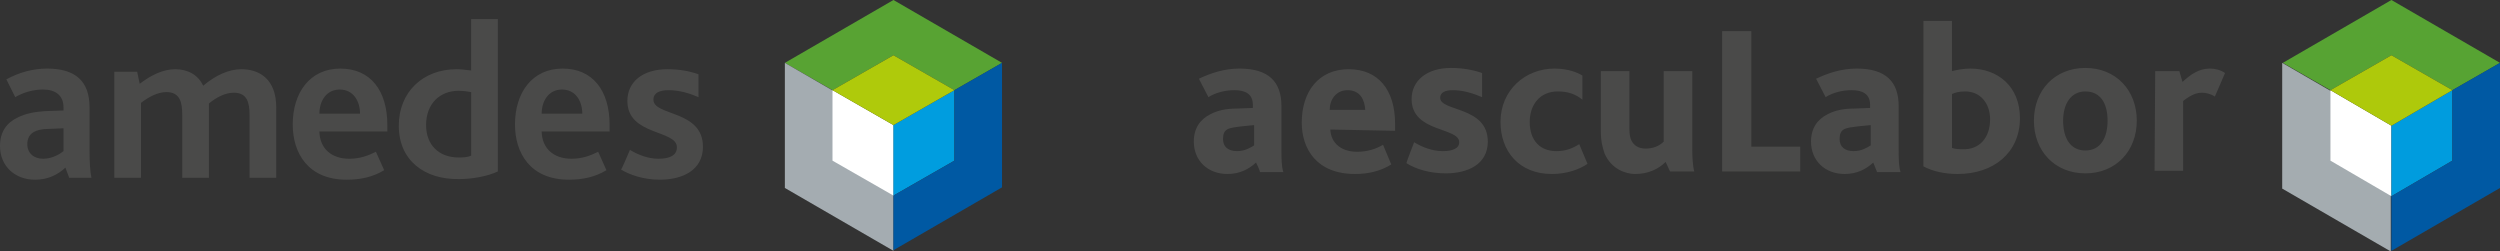 <svg version="1.1" id="Layer_1" xmlns="http://www.w3.org/2000/svg" x="0" y="0" width="393.7" height="39.6" viewBox="0 0 393.7 39.6" xml:space="preserve"><rect x="0" y="0" width="393.7" height="39.6" fill="#333333" stroke="none"/><style>.st0{fill:#4a4a49}.st3{fill:#fff}.st6{fill:#0059a3}</style><g id="Layer_1_1_"><path class="st0" d="M10.3 26.4c-1.2 1.1-2.7 1.9-4.8 1.9C2.4 28.3 0 26.2 0 23c0-2.3 1.1-3.7 2.8-4.5 1.2-.6 2.6-.9 4.3-1l2.9-.1v-.5c0-1.9-1.3-2.8-3.2-2.8-1.7 0-3.2.5-4.4 1.2L1 12.5c2-1.1 4.2-1.7 6.4-1.7 4.5 0 6.7 2 6.7 6.1v6.8c0 1.9.1 3.4.3 4.3h-3.5l-.6-1.6zm-2.6-6.1c-1.1 0-1.9.2-2.4.5-.7.4-1 1.1-1 1.9 0 1.4 1 2.3 2.5 2.3s2.7-.8 3.2-1.2v-3.6l-2.3.1zm10.4-9h3.5l.4 1.9c1.7-1.3 3.6-2.3 5.6-2.3s3.6.9 4.4 2.6c2-1.7 4.1-2.6 6-2.6 2.9 0 5.5 1.6 5.5 6V28h-4.2v-9.9c0-2-.4-3.5-2.5-3.5-1.3 0-2.7.7-3.9 1.7V28h-4.2v-9.9c0-1.9-.3-3.6-2.5-3.6-1.3 0-2.7.7-4 1.7V28H18V11.3h.1zm32.2 9.5c.1 2.6 1.9 4.2 4.7 4.2 1.7 0 3-.5 4.2-1.1l1.3 2.9c-1.8 1.1-3.8 1.5-5.9 1.5-6.1 0-8.5-4.2-8.5-8.7 0-5 2.7-8.8 7.5-8.8 4.7 0 7.4 3.4 7.4 8.9v1H50.3v.1zm6.4-2.9c0-1.9-1-3.8-3.2-3.8-2.1 0-3.2 1.8-3.2 3.8h6.4zm6.1 1.9c0-5.3 3.8-8.9 9.1-8.9.6 0 1.6.1 2.3.2V3h4.2v24c-1.7.8-4.1 1.2-6.1 1.2-5.4.1-9.5-2.9-9.5-8.4m11.4 4.7v-10c-.6-.1-1.2-.2-2-.2-2.9 0-5.1 2-5.1 5.4 0 3.2 2.1 5.1 5.1 5.1.6 0 1.4 0 2-.3m11.1-3.7c.1 2.6 1.9 4.2 4.7 4.2 1.7 0 3-.5 4.2-1.1l1.3 2.9c-1.8 1.1-3.8 1.5-5.9 1.5-6.1 0-8.5-4.2-8.5-8.7 0-5 2.7-8.8 7.5-8.8 4.7 0 7.4 3.4 7.4 8.9v1H85.3v.1zm6.4-2.9c0-1.9-1-3.8-3.2-3.8-2.1 0-3.2 1.8-3.2 3.8h6.4zm7.5 5.7c1.3.8 2.9 1.4 4.5 1.4 1.7 0 2.9-.5 2.9-1.8 0-2.8-7.8-1.8-7.8-7.3 0-3 2.4-5 6.3-5 1.9 0 3.5.3 4.9.8v3.6c-1.4-.6-3-1.1-4.7-1.1-1.4 0-2.4.4-2.4 1.5 0 2.6 7.8 1.6 7.8 7.4 0 3.7-3.2 5.2-6.8 5.2-2.6 0-4.8-.8-6.1-1.6.1 0 1.4-3.1 1.4-3.1z"/><path d="M140.7 0l-17.1 9.9 7.5 4.3 9.6-5.5 9.6 5.5 7.5-4.3L140.7 0z" fill="#58a333"/><path d="M123.6 9.9v19.7l17.1 9.9V19.8l-17.1-9.9z" fill="#a4acb1"/><path class="st3" d="M131.1 14.2v11.1l9.6 5.5V19.7l-9.6-5.5z"/><path d="M150.3 14.2v11.1l-9.6 5.5V19.7l9.6-5.5z" fill="#009ddf"/><path d="M150.3 14.2l-9.6-5.5-9.6 5.5 9.6 5.5 9.6-5.5z" fill="#afca0b"/><path class="st6" d="M150.3 14.2v11.1l-9.6 5.5v8.6l17.1-9.9V9.9l-7.5 4.3z"/></g><g id="Layer_2_1_"><path d="M376.6 0l-17.1 9.9 7.5 4.3 9.6-5.5 9.6 5.5 7.5-4.3L376.6 0z" fill="#57a333"/><path d="M359.4 9.9v19.8l17.1 9.9V19.8l-17.1-9.9z" fill="#a4acb0"/><path class="st3" d="M367 14.2v11.1l9.6 5.6V19.8l-9.6-5.6z"/><path d="M386.2 14.2v11.1l-9.6 5.6V19.8l9.6-5.6z" fill="#009cde"/><path d="M386.2 14.2l-9.6-5.5-9.6 5.5 9.6 5.6 9.6-5.6z" fill="#aec90b"/><path class="st6" d="M386.2 14.2v11.1l-9.6 5.6v8.6l17.1-9.9V9.9l-7.5 4.3z"/><path class="st0" d="M197.8 25.6c-1.1 1-2.5 1.8-4.5 1.8-3.1 0-5.3-2.1-5.3-5.1 0-2.1 1-3.5 2.6-4.3 1.1-.6 2.5-.9 4.1-.9l2.6-.1v-.5c0-1.7-1.2-2.3-2.9-2.3-1.5 0-3 .4-4.1 1.1l-1.5-2.9c1.9-.9 4-1.6 6.4-1.6 4.6 0 6.6 2.1 6.6 5.9v6.8c0 1.4 0 2.7.3 3.6h-3.7c.1-.1-.6-1.5-.6-1.5zm-2.3-5.7c-.9.1-1.6.2-2.1.4-.6.3-.8.8-.8 1.6 0 1.2.8 1.9 2.2 1.9 1.3 0 2.2-.6 2.7-.9v-3.2c-.1 0-2 .2-2 .2zm14 .5c.1 2.2 1.8 3.5 4.2 3.5 1.6 0 2.9-.4 4.1-1.1l1.3 3.1c-1.8 1.1-3.7 1.5-5.7 1.5-6.1 0-8.4-4-8.4-8.1 0-4.8 2.6-8.4 7.4-8.4 4.6 0 7.3 3.2 7.3 8.6v1.1l-10.2-.2zm5.5-3.1c-.1-1.6-.8-3.1-2.8-3.1-1.8 0-2.8 1.5-2.8 3.1h5.6zm7.7 5.1c1.3.8 2.9 1.4 4.5 1.4 1.5 0 2.6-.4 2.6-1.4 0-2.4-7.5-1.5-7.5-6.8 0-2.9 2.4-4.9 6.2-4.9 1.8 0 3.5.3 4.9.8v3.8c-1.4-.6-3-1.1-4.6-1.1-1.3 0-2 .4-2 1.2 0 2.2 7.5 1.3 7.5 6.9 0 3.6-3.2 5-6.6 5-2.6 0-4.8-.7-6.2-1.6-.1 0 1.2-3.3 1.2-3.3zm13.6-3.2c0-5 3.9-8.4 8.5-8.4 2.1 0 3.6.6 4.4 1.1v3.8c-1.1-.9-2.3-1.3-3.9-1.3-2.8 0-4.4 2.1-4.4 4.8 0 3 1.7 4.6 4.2 4.6 1.4 0 2.5-.4 3.6-1.1l1.3 3.1c-1.3.9-3.3 1.6-5.6 1.6-5.2 0-8.1-3.6-8.1-8.2zm16.4 5c-.3-.9-.6-1.9-.6-3.5v-9.5h4.5v9.1c0 .8.1 1.4.3 1.8.4.8 1.1 1.3 2.3 1.3 1.1 0 2.1-.4 2.8-1.1V11.2h4.5v12.4c0 1.2.1 2.6.3 3.4H263l-.7-1.5c-1.1 1.1-2.7 1.9-4.8 1.9-1.4 0-3.7-.7-4.8-3.2zm18.5-19.3h4.6v18.2h7.7V27h-12.3V4.9zM295 25.6c-1.1 1-2.5 1.8-4.5 1.8-3.1 0-5.3-2.1-5.3-5.1 0-2.1 1-3.5 2.6-4.3 1.1-.6 2.5-.9 4.1-.9l2.6-.1v-.5c0-1.7-1.2-2.3-2.9-2.3-1.5 0-3 .4-4.1 1.1l-1.5-2.9c1.9-.9 4-1.6 6.4-1.6 4.6 0 6.6 2.1 6.6 5.9v6.8c0 1.4 0 2.7.3 3.6h-3.7l-.6-1.5zm-2.4-5.7c-.9.1-1.6.2-2.1.4-.6.3-.8.8-.8 1.6 0 1.2.8 1.9 2.2 1.9 1.3 0 2.2-.6 2.7-.9v-3.2l-2 .2zm10.3 6.3V3.3h4.5v7.9c.8-.2 1.8-.4 2.9-.4 4.3 0 7.8 2.8 7.8 7.8 0 5.5-4.2 8.8-9.8 8.8-2 0-3.9-.4-5.4-1.2zm10.5-7.4c0-2.6-1.6-4.4-3.9-4.4-1.1 0-1.6.2-2.1.4v8.5c.6.2 1.2.2 1.7.2 2.6.1 4.3-1.8 4.3-4.7zm6.9.2c0-4.8 3.3-8.3 8.1-8.3s8.1 3.5 8.1 8.3-3.3 8.3-8.1 8.3-8.1-3.5-8.1-8.3zm11.6 0c0-2.7-1.1-4.6-3.5-4.6-2.3 0-3.5 2-3.5 4.6 0 2.7 1.1 4.7 3.5 4.7s3.5-2 3.5-4.7zm7.5-7.8h3.8l.5 1.7c1.3-1.2 2.6-2.1 4.3-2.1.8 0 1.7.2 2.4.7l-1.6 3.7c-.8-.5-1.6-.6-2-.6-.9 0-1.7.3-3 1.3v11h-4.5l.1-15.7z"/></g></svg>